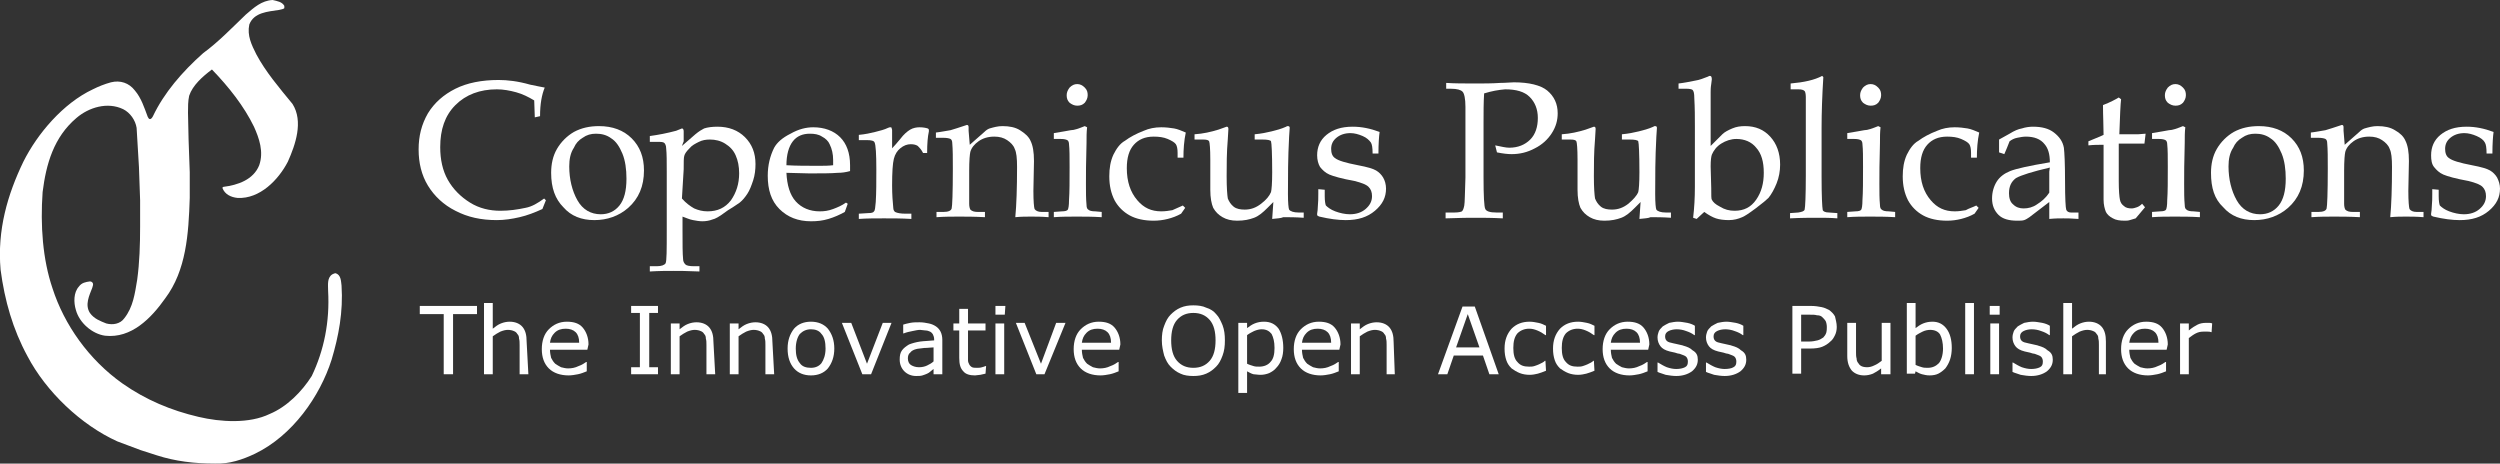 <?xml version="1.0" encoding="utf-8"?>
<!-- Generator: Adobe Illustrator 26.5.0, SVG Export Plug-In . SVG Version: 6.00 Build 0)  -->
<svg version="1.1" id="Layer_1" xmlns="http://www.w3.org/2000/svg" xmlns:xlink="http://www.w3.org/1999/xlink" x="0px" y="0px"
	 viewBox="0 0 428.2 79.4" style="enable-background:new 0 0 428.2 79.4;" xml:space="preserve">
<rect x="0" y="0" width="428.2" height="79.4" fill="#333333" stroke="none"/>
<style type="text/css">
	.st0{fill:#FFFFFF;}
	.st1{fill-rule:evenodd;clip-rule:evenodd;fill:#FFFFFF;}
</style>
<g>
	<path class="st0" d="M91.6,20.1l-0.1-2.9c-1-0.6-2-1.1-3.1-1.4s-2.2-0.5-3.3-0.5c-2.9,0-5.3,0.9-7.1,2.7c-1.8,1.8-2.6,4.2-2.6,7.2
		c0,2.1,0.4,4,1.3,5.6s2.2,2.9,3.8,3.9s3.4,1.4,5.2,1.4c1.5,0,2.9-0.2,4.3-0.5c1.1-0.2,2.1-0.8,3.2-1.6l0.3,0.3
		c-0.2,0.5-0.4,1-0.6,1.5c-1.3,0.6-2.6,1.1-3.9,1.4c-1.3,0.3-2.6,0.5-3.9,0.5c-2.7,0-5-0.5-7.1-1.6c-2-1-3.6-2.5-4.7-4.3
		s-1.6-3.9-1.6-6.2s0.5-4.3,1.6-6.2c1.1-1.8,2.7-3.2,4.7-4.2s4.5-1.5,7.4-1.5c1.5,0,3.3,0.2,5.4,0.8c1,0.2,1.9,0.4,2.5,0.5
		c-0.5,1.2-0.8,2.8-0.8,4.9L91.6,20.1L91.6,20.1z"/>
	<path class="st1" d="M94.4,29.6c0-1.5,0.3-2.9,1-4.1s1.7-2.2,2.9-2.9c1.3-0.7,2.7-1,4.3-1c2.3,0,4.2,0.7,5.6,2.1s2.1,3.2,2.1,5.5
		c0,2.7-0.9,4.8-2.7,6.4c-1.6,1.4-3.6,2.1-5.8,2.1c-2.2,0-4-0.7-5.3-2.2C95.1,34.1,94.4,32.2,94.4,29.6L94.4,29.6z M97.5,28.5
		c0,2.2,0.5,4.2,1.4,5.8c0.9,1.6,2.3,2.4,4,2.4c1.3,0,2.4-0.5,3.2-1.5c0.8-1,1.2-2.5,1.2-4.6c0-1.6-0.2-3.1-0.7-4.3
		c-0.5-1.2-1.1-2.1-1.9-2.6c-0.8-0.6-1.7-0.8-2.6-0.8s-1.6,0.2-2.3,0.7c-0.7,0.4-1.2,1-1.5,1.7C97.7,26.2,97.5,27.3,97.5,28.5
		L97.5,28.5z"/>
	<path class="st1" d="M116.8,25l2.3-2c0.6-0.5,1.1-0.8,1.5-1c0.6-0.2,1.4-0.3,2.3-0.3c1.9,0,3.5,0.6,4.7,1.8
		c1.2,1.2,1.8,2.7,1.8,4.6c0,0.9-0.1,1.9-0.4,2.8c-0.3,0.9-0.6,1.7-1,2.3c-0.4,0.6-0.8,1.1-1.3,1.5c-0.2,0.1-0.8,0.6-2,1.3l-0.7,0.5
		c-0.8,0.6-1.5,1-2,1.1c-0.5,0.2-1.1,0.3-1.7,0.3c-0.5,0-1.1-0.1-1.6-0.2c-0.6-0.1-1.2-0.4-1.8-0.6v2.3c0,2.4,0,4,0.1,5
		c0,0.4,0.2,0.7,0.4,0.9c0.2,0.2,0.7,0.3,1.5,0.3h0.9v0.9c-2.1-0.1-3.6-0.1-4.5-0.1c-1.1,0-2.4,0-4,0.1v-0.9h1.2
		c0.8,0,1.3-0.2,1.5-0.5c0.2-0.4,0.2-2.3,0.2-5.7v-10c0-1.7,0-3.1-0.1-4c0-0.5-0.2-0.8-0.3-0.9c-0.2-0.2-0.6-0.2-1.2-0.2h-1.3v-1
		c1.5-0.2,3-0.5,4.5-0.9l1-0.4c0.2,0,0.3,0.2,0.3,0.5v1.7L116.8,25L116.8,25z M116.8,34c0.7,0.8,1.4,1.3,2.1,1.7
		c0.7,0.3,1.4,0.5,2.3,0.5c1.7,0,3-0.6,4-1.9c0.9-1.3,1.4-2.8,1.4-4.6c0-1.2-0.2-2.2-0.6-3.1c-0.4-0.9-1-1.5-1.8-2s-1.7-0.7-2.6-0.7
		c-0.7,0-1.3,0.1-1.9,0.4s-1.2,0.6-1.6,1.1c-0.5,0.5-0.8,0.9-0.9,1.3c-0.1,0.3-0.1,1.1-0.1,2.3L116.8,34L116.8,34z"/>
	<path class="st1" d="M134.7,29.6c0.1,2.1,0.6,3.8,1.6,4.9s2.4,1.7,4.1,1.7c0.8,0,1.5-0.1,2.3-0.4s1.5-0.6,2.2-1.1l0.3,0.2l-0.5,1.4
		c-0.9,0.5-1.8,0.9-2.8,1.2s-1.9,0.4-3,0.4c-2.2,0-4-0.7-5.4-2.1c-1.4-1.4-2-3.3-2-5.7c0-1.8,0.4-3.4,1.1-4.8
		c0.5-0.9,1.4-1.7,2.8-2.4c1.4-0.8,2.7-1.1,3.9-1.1c1.9,0,3.5,0.6,4.6,1.7s1.7,2.7,1.7,4.8v1c-0.7,0.2-1.4,0.3-2.1,0.3
		c-1.2,0.1-2.8,0.1-4.9,0.1L134.7,29.6L134.7,29.6z M134.7,28.3c1.7,0.1,3.5,0.1,5.6,0.1c0.8,0,1.6,0,2.4-0.1v-0.9
		c0-1-0.2-1.9-0.6-2.7c-0.2-0.5-0.7-1-1.3-1.3c-0.6-0.4-1.3-0.5-2.1-0.5c-1.2,0-2.2,0.4-2.9,1.3C135.1,25.1,134.7,26.5,134.7,28.3
		L134.7,28.3z"/>
	<path class="st0" d="M152.8,25.4c0.4-0.4,0.9-1,1.4-1.6c0.6-0.8,1.2-1.3,1.7-1.6c0.5-0.3,1.1-0.4,1.6-0.4c0.6,0,1.1,0.1,1.4,0.2
		c0.2,0.1,0.2,0.2,0.2,0.3v0.2c-0.2,0.9-0.3,2.1-0.3,3.7h-0.7c-0.3-0.6-0.6-0.9-0.9-1.2c-0.3-0.2-0.7-0.3-1.2-0.3
		c-0.6,0-1.2,0.2-1.8,0.7c-0.5,0.4-0.9,1-1.1,1.8c-0.2,0.8-0.3,2.3-0.3,4.6c0,1.5,0.1,2.8,0.2,3.8c0,0.4,0.2,0.6,0.3,0.7
		c0.4,0.2,1,0.3,1.8,0.3h1v0.9c-1.7-0.1-3.2-0.1-4.7-0.1c-1.4,0-2.9,0-4.3,0.1v-0.9l1.6-0.1c0.6,0,0.9-0.1,1-0.3
		c0.2-0.2,0.2-0.7,0.3-1.6c0.1-1.6,0.1-3.4,0.1-5.6c0-2.6-0.1-4.2-0.3-4.6c-0.1-0.3-0.6-0.4-1.3-0.4h-1.4v-0.9
		c1.1-0.1,2-0.3,2.8-0.5s1.6-0.4,2.2-0.7c0.2-0.1,0.3-0.1,0.4-0.1c0.1,0,0.2,0,0.2,0.1s0.1,0.2,0.1,0.4V25.4L152.8,25.4z"/>
	<path class="st0" d="M166.1,24.8l2.5-2.2c0.3-0.3,0.6-0.5,0.9-0.6c0.7-0.2,1.4-0.4,2.2-0.4c1.2,0,2.2,0.2,3,0.7s1.5,1.1,1.8,1.8
		c0.4,0.8,0.6,1.9,0.6,3.5l-0.1,5.1c0,1.8,0.1,2.8,0.2,3.1c0.2,0.3,0.6,0.5,1.2,0.5h1.2v0.9c-1.2-0.1-2.2-0.1-3-0.1s-1.7,0-2.7,0.1
		c0.2-2.1,0.3-5,0.3-8.6c0-1.5-0.1-2.5-0.4-3.1c-0.2-0.6-0.7-1.1-1.3-1.5s-1.3-0.6-2.2-0.6c-1.1,0-2,0.3-2.7,0.8s-1.2,1.1-1.4,1.8
		c-0.1,0.4-0.2,1.5-0.2,3.3c0,2,0,3.8,0,5.6c0,0.5,0.1,0.8,0.2,1c0.3,0.3,0.7,0.4,1.3,0.4h1.2v0.9c-1.8-0.1-3.3-0.1-4.4-0.1
		c-1.2,0-2.5,0-3.9,0.1v-0.9h1.2c0.8,0,1.3-0.2,1.4-0.6c0.1-0.4,0.2-2.6,0.2-6.8c0-1.9,0-3.3-0.1-4.4c0-0.3-0.1-0.6-0.3-0.7
		s-0.6-0.2-1.3-0.2h-1.2v-0.9c0.9-0.1,1.8-0.3,2.5-0.4c0.7-0.2,1.6-0.5,2.5-0.8c0.1,0,0.2-0.1,0.3-0.1c0.2,0,0.3,0.1,0.3,0.4v0.6
		L166.1,24.8L166.1,24.8z"/>
	<path class="st1" d="M184.5,14.4c0.5,0,0.9,0.2,1.3,0.6c0.4,0.4,0.5,0.8,0.5,1.3s-0.2,0.9-0.5,1.3c-0.4,0.4-0.8,0.5-1.3,0.5
		s-0.9-0.2-1.3-0.5c-0.4-0.4-0.5-0.8-0.5-1.3s0.2-0.9,0.5-1.3C183.6,14.6,184,14.4,184.5,14.4L184.5,14.4z M185.8,21.6l0.4,0.2
		c-0.1,0.8-0.1,1.7-0.1,2.7c-0.1,3.2-0.1,5.5-0.1,7c0,1.4,0,2.6,0.1,3.6c0,0.4,0.1,0.7,0.3,0.8c0.2,0.2,0.6,0.3,1.2,0.3l1.1,0.1v0.9
		c-1.6-0.1-3-0.1-4.3-0.1s-2.6,0-3.9,0.1v-0.9l1.4-0.1c0.5,0,0.9-0.1,1-0.3s0.2-0.7,0.2-1.6c0.1-1.4,0.1-3.3,0.1-5.7
		c0-1.7,0-3-0.1-3.9c0-0.3-0.1-0.6-0.3-0.7s-0.5-0.2-1.1-0.2h-1.2v-1c1.3-0.2,2.3-0.4,2.9-0.5C184,22.3,184.8,22,185.8,21.6
		L185.8,21.6z"/>
	<path class="st0" d="M202.6,35.2l0.4,0.4l-0.7,1c-0.7,0.4-1.5,0.7-2.3,0.9s-1.6,0.3-2.4,0.3c-1.6,0-3-0.3-4.1-0.9
		c-1.1-0.6-2-1.5-2.6-2.6c-0.6-1.2-0.9-2.5-0.9-4.1c0-1.4,0.2-2.6,0.7-3.7c0.5-1,1.1-1.9,2-2.4c0.8-0.6,1.9-1.2,3.2-1.7
		c0.9-0.4,1.9-0.6,3-0.6c0.8,0,1.6,0.1,2.2,0.2c0.6,0.1,1.3,0.4,2,0.7c-0.3,1.4-0.4,2.9-0.4,4.3h-1v-0.8c0-0.7-0.1-1.2-0.3-1.5
		s-0.7-0.6-1.4-0.9s-1.5-0.4-2.4-0.4c-1.5,0-2.6,0.5-3.4,1.4c-0.8,0.9-1.2,2.2-1.2,4c0,2.3,0.6,4.1,1.8,5.5c1.1,1.3,2.4,1.9,4.1,1.9
		c0.7,0,1.3-0.1,1.9-0.2C201.4,35.7,202,35.5,202.6,35.2L202.6,35.2z"/>
	<path class="st0" d="M217.9,37.5l0.2-2.9l-1,1c-0.8,0.8-1.5,1.4-2.3,1.7s-1.7,0.5-2.9,0.5c-1,0-1.8-0.2-2.5-0.6
		c-0.7-0.4-1.2-0.9-1.6-1.6c-0.3-0.7-0.5-1.7-0.5-3.1c0-0.7,0-1.6,0-2.6v-2.6c0-1.8-0.1-2.9-0.2-3.1c-0.1-0.2-0.4-0.3-1-0.3h-1.5V23
		c1.5-0.1,2.8-0.4,4.1-0.8l1.4-0.5c0.2,0,0.3,0.1,0.3,0.4l-0.1,1.7c-0.2,2.3-0.2,4.5-0.2,6.4c0,2,0.1,3.2,0.2,3.8
		c0.2,0.5,0.5,1,1,1.4s1.2,0.5,1.9,0.5c1,0,1.9-0.3,2.8-1c0.9-0.7,1.4-1.3,1.7-2c0.1-0.4,0.2-1.5,0.2-3.4c0-3.2-0.1-5-0.2-5.3
		c-0.1-0.2-0.6-0.3-1.5-0.3h-1.3V23c1.1-0.1,2.1-0.3,2.9-0.5c0.8-0.2,1.6-0.4,2.5-0.8c0.1-0.1,0.2-0.1,0.3-0.1
		c0.2,0,0.3,0.1,0.3,0.3l-0.1,1.5c-0.2,3.7-0.2,7-0.2,9.8c0,1.6,0.1,2.5,0.2,2.7c0.2,0.3,0.8,0.5,1.6,0.5h0.9v0.9
		c-1.4-0.1-2.5-0.1-3.5-0.1C219.4,37.4,218.7,37.4,217.9,37.5L217.9,37.5z"/>
	<path class="st0" d="M226.9,32.5v1.1c0,0.8,0.1,1.4,0.2,1.6c0.3,0.3,0.8,0.7,1.6,1s1.7,0.5,2.5,0.5c1.1,0,2-0.3,2.7-0.9
		c0.7-0.6,1.1-1.3,1.1-2.2c0-0.7-0.2-1.2-0.6-1.6c-0.4-0.4-1.2-0.7-2.4-1c-2.2-0.4-3.6-0.8-4.3-1.1s-1.2-0.8-1.6-1.3
		c-0.3-0.5-0.5-1.2-0.5-2c0-1.4,0.5-2.6,1.6-3.5s2.5-1.4,4.5-1.4c1.5,0,3,0.3,4.6,0.9c-0.1,0.7-0.2,2-0.2,3.7h-1
		c0-1-0.1-1.6-0.3-1.9c-0.3-0.4-0.7-0.8-1.4-1.1c-0.7-0.3-1.4-0.5-2.1-0.5c-1,0-1.8,0.3-2.4,0.8c-0.6,0.5-0.9,1.1-0.9,1.9
		c0,0.7,0.2,1.3,0.7,1.6c0.5,0.4,1.8,0.8,3.9,1.2c1.6,0.3,2.6,0.6,3.1,0.9s0.9,0.7,1.2,1.2s0.5,1.2,0.5,1.9c0,1.5-0.6,2.7-1.9,3.8
		c-1.3,1.1-2.9,1.6-5,1.6c-1.3,0-2.8-0.2-4.5-0.6c-0.3-0.1-0.4-0.2-0.4-0.3v-0.2c0-0.2,0.1-0.5,0.1-0.9c0.1-1.1,0.1-1.9,0.1-2.5
		v-0.8L226.9,32.5L226.9,32.5z"/>
	<path class="st0" d="M254.2,16c-0.1,1.6-0.1,3.2-0.1,5v9.3c0,3.3,0.1,5.1,0.3,5.5c0.2,0.4,0.8,0.6,1.9,0.6h1.1v1
		c-1.9-0.1-3.4-0.1-4.6-0.1c-1,0-2.7,0-5.2,0.1v-1h1.5c0.7,0,1.1-0.1,1.3-0.2c0.2-0.2,0.3-0.5,0.4-1c0.1-0.5,0.1-2.1,0.2-4.8v-8.7
		v-3.4c0-1.4-0.2-2.3-0.5-2.6c-0.3-0.3-0.9-0.5-2-0.5h-0.8v-1c1.4,0.1,3.1,0.1,5.2,0.1c1.2,0,2.6,0,4.1-0.1c1,0,1.7-0.1,2.3-0.1
		c2.6,0,4.6,0.5,5.7,1.4c1.2,1,1.8,2.3,1.8,3.9c0,1.2-0.3,2.3-1,3.4s-1.7,2-2.9,2.6c-1.3,0.7-2.6,1-4,1c-0.7,0-1.5-0.1-2.5-0.3
		l-0.3-1.2c1,0.2,1.8,0.4,2.4,0.4c1.5,0,2.7-0.5,3.6-1.4s1.3-2.2,1.3-3.7s-0.5-2.7-1.4-3.6s-2.3-1.3-4.2-1.3
		C256.6,15.4,255.5,15.6,254.2,16L254.2,16z"/>
	<path class="st0" d="M280.8,37.5l0.2-2.9l-1,1c-0.8,0.8-1.5,1.4-2.3,1.7s-1.7,0.5-2.9,0.5c-1,0-1.8-0.2-2.5-0.6
		c-0.7-0.4-1.2-0.9-1.6-1.6c-0.3-0.7-0.5-1.7-0.5-3.1c0-0.7,0-1.6,0-2.6v-2.6c0-1.8-0.1-2.9-0.2-3.1s-0.4-0.3-1-0.3h-1.5V23
		c1.5-0.1,2.8-0.4,4.1-0.8l1.4-0.5c0.2,0,0.3,0.1,0.3,0.4l-0.1,1.7c-0.2,2.3-0.2,4.5-0.2,6.4c0,2,0.1,3.2,0.2,3.8
		c0.2,0.5,0.5,1,1,1.4s1.2,0.5,1.9,0.5c1,0,1.9-0.3,2.8-1c0.8-0.7,1.4-1.3,1.7-2c0.1-0.4,0.2-1.5,0.2-3.4c0-3.2-0.1-5-0.2-5.3
		c-0.1-0.2-0.6-0.3-1.5-0.3h-1.3V23c1.1-0.1,2.1-0.3,2.9-0.5s1.6-0.4,2.5-0.8c0.1-0.1,0.2-0.1,0.3-0.1c0.2,0,0.3,0.1,0.3,0.3
		l-0.1,1.5c-0.2,3.7-0.2,7-0.2,9.8c0,1.6,0.1,2.5,0.2,2.7c0.2,0.3,0.8,0.5,1.6,0.5h0.9v0.9c-1.4-0.1-2.5-0.1-3.5-0.1
		C282.3,37.4,281.6,37.4,280.8,37.5L280.8,37.5z"/>
	<path class="st1" d="M287.5,15.2v-0.9c0.9-0.1,1.9-0.3,2.9-0.5c0.7-0.1,1.4-0.4,2.2-0.7c0.1-0.1,0.2-0.1,0.3-0.1
		c0.2,0,0.3,0.2,0.3,0.6l-0.1,0.8c-0.1,0.6-0.1,1.1-0.1,1.4c0,1.4,0,3.3,0,5.7V25l2-2c0.4-0.4,1-0.7,1.7-1s1.4-0.4,2.2-0.4
		c1.8,0,3.2,0.6,4.3,1.8c1.1,1.2,1.7,2.8,1.7,4.8c0,1.1-0.2,2.2-0.6,3.2s-0.9,1.9-1.4,2.5c-0.3,0.3-1,0.9-2.2,1.8
		c-1.2,0.9-2,1.4-2.3,1.5c-0.7,0.3-1.4,0.5-2.3,0.5c-0.8,0-1.6-0.1-2.2-0.3s-1.3-0.6-2-1.1l-1.3,1.2l-0.6-0.2
		c0.2-1.7,0.3-3.4,0.3-5.3V21.7c0-1.6,0-3.2-0.1-4.9c0-0.8-0.1-1.2-0.3-1.4c-0.1-0.1-0.5-0.2-1-0.2H287.5L287.5,15.2z M293.1,32.2
		c0,1.2,0,1.9,0.1,2c0.2,0.4,0.6,0.8,1.4,1.2c0.8,0.5,1.6,0.7,2.5,0.7c1.6,0,2.8-0.6,3.7-1.9s1.3-2.8,1.3-4.6c0-1.9-0.4-3.3-1.3-4.3
		c-0.8-1-2-1.5-3.4-1.5c-0.9,0-1.8,0.3-2.6,0.8c-0.8,0.5-1.3,1.2-1.6,1.9c-0.1,0.3-0.2,0.9-0.2,2L293.1,32.2L293.1,32.2z"/>
	<path class="st0" d="M312.3,13.2c-0.2,3.2-0.3,6.1-0.3,8.7v8.4c0,3.3,0.1,5.2,0.2,5.7c0.1,0.2,0.4,0.4,1.1,0.4l1.4,0.1v0.9
		c-1.2-0.1-2.3-0.1-3.4-0.1c-1.2,0-2.8,0-4.7,0.1v-0.9l1.4-0.1c0.6-0.1,1-0.2,1.1-0.5c0.1-0.4,0.2-2.4,0.2-5.8v-8.3v-3.1v-2.1
		c0-0.5-0.1-0.9-0.2-1c-0.2-0.2-0.5-0.3-1.1-0.3h-1.3v-1c2.3-0.2,4.1-0.6,5.4-1.3L312.3,13.2L312.3,13.2z"/>
	<path class="st1" d="M320.4,14.4c0.5,0,0.9,0.2,1.3,0.6s0.5,0.8,0.5,1.3s-0.2,0.9-0.5,1.3c-0.4,0.4-0.8,0.5-1.3,0.5
		s-0.9-0.2-1.3-0.5c-0.4-0.4-0.5-0.8-0.5-1.3s0.2-0.9,0.5-1.3C319.5,14.6,319.9,14.4,320.4,14.4L320.4,14.4z M321.7,21.6l0.4,0.2
		c-0.1,0.8-0.1,1.7-0.1,2.7c-0.1,3.2-0.1,5.5-0.1,7c0,1.4,0,2.6,0.1,3.6c0,0.4,0.1,0.7,0.3,0.8c0.2,0.2,0.6,0.3,1.2,0.3l1.1,0.1v0.9
		c-1.6-0.1-3-0.1-4.3-0.1s-2.6,0-3.9,0.1v-0.9l1.4-0.1c0.5,0,0.9-0.1,1-0.3s0.2-0.7,0.2-1.6c0.1-1.4,0.1-3.3,0.1-5.7
		c0-1.7,0-3-0.1-3.9c0-0.3-0.1-0.6-0.3-0.7c-0.2-0.1-0.5-0.2-1.1-0.2h-1.2v-1c1.3-0.2,2.3-0.4,2.9-0.5
		C319.9,22.3,320.7,22,321.7,21.6L321.7,21.6z"/>
	<path class="st0" d="M338.5,35.2l0.4,0.4l-0.7,1c-0.7,0.4-1.5,0.7-2.3,0.9s-1.6,0.3-2.4,0.3c-1.6,0-3-0.3-4.1-0.9
		c-1.1-0.6-2-1.5-2.6-2.6c-0.6-1.2-0.9-2.5-0.9-4.1c0-1.4,0.2-2.6,0.7-3.7c0.5-1,1.1-1.9,2-2.4c0.8-0.6,1.9-1.2,3.2-1.7
		c0.9-0.4,1.9-0.6,3-0.6c0.8,0,1.6,0.1,2.2,0.2s1.3,0.4,2,0.7c-0.3,1.4-0.4,2.9-0.4,4.3h-1v-0.8c0-0.7-0.1-1.2-0.3-1.5
		c-0.2-0.3-0.7-0.6-1.4-0.9c-0.7-0.3-1.5-0.4-2.4-0.4c-1.5,0-2.6,0.5-3.4,1.4s-1.2,2.2-1.2,4c0,2.3,0.6,4.1,1.8,5.5
		c1.1,1.3,2.4,1.9,4.1,1.9c0.7,0,1.3-0.1,1.9-0.2C337.2,35.7,337.9,35.5,338.5,35.2L338.5,35.2z"/>
	<path class="st1" d="M342.4,26.1V25v-1.1l1.8-1c0.8-0.5,1.5-0.8,2.1-0.9c0.6-0.2,1.3-0.3,1.9-0.3c1.5,0,2.7,0.3,3.6,1
		s1.5,1.5,1.7,2.6c0.1,0.8,0.2,2.7,0.2,5.8c0,2.9,0.1,4.5,0.2,4.8s0.4,0.5,0.8,0.5h1.3v1.1c-1.2-0.1-2.1-0.1-2.6-0.1
		c-0.6,0-1.4,0-2.4,0.1V36c0-0.5,0-0.9,0-1.4l-3.4,2.6c-0.3,0.2-0.6,0.4-0.9,0.5s-0.7,0.1-1.2,0.1c-1.4,0-2.5-0.3-3.2-1
		s-1.1-1.6-1.1-2.8c0-1.1,0.3-2.1,0.8-2.9c0.5-0.8,1.3-1.4,2.3-1.8c1-0.4,3.2-0.9,6.8-1.5c0-1.4-0.3-2.4-0.9-3.1
		c-0.7-0.9-1.8-1.3-3.2-1.3c-0.5,0-1,0.1-1.5,0.2s-0.9,0.3-1.3,0.6c-0.3,0.8-0.6,1.5-0.9,2.2L342.4,26.1L342.4,26.1z M351.1,28.7
		c-3,0.7-4.9,1.3-5.8,1.8c-0.8,0.6-1.2,1.4-1.2,2.6c0,0.8,0.2,1.5,0.7,1.9c0.5,0.5,1.1,0.7,1.8,0.7c0.8,0,1.6-0.2,2.3-0.7
		c0.8-0.5,1.5-1.1,2.1-2v-3.6L351.1,28.7L351.1,28.7z"/>
	<path class="st0" d="M362.9,24.6V31c0,1.7,0.1,2.7,0.2,3.2s0.3,0.8,0.7,1.1c0.3,0.3,0.8,0.4,1.3,0.4c0.3,0,0.6-0.1,0.9-0.2
		c0.3-0.1,0.6-0.3,0.9-0.6l0.5,0.6l-1.6,1.9c-0.3,0.1-0.7,0.2-1,0.3s-0.6,0.1-0.9,0.1c-0.8,0-1.5-0.1-2-0.4c-0.6-0.3-1-0.7-1.2-1.1
		c-0.2-0.5-0.4-1.2-0.4-2.1V31v-6.2c-0.8,0-1.7,0-2.6,0.1v-0.7c0.9-0.4,1.8-0.7,2.6-1.1c0-1.6-0.1-3.2-0.1-5.1
		c1.3-0.5,2.2-1,2.7-1.3l0.4,0.3c-0.1,0.8-0.2,2.9-0.3,6c1.3,0,2.4,0,3.2,0l1.3-0.1l-0.2,1.7h-0.7h-3.1H362.9L362.9,24.6z"/>
	<path class="st1" d="M372.6,14.4c0.5,0,0.9,0.2,1.3,0.6s0.5,0.8,0.5,1.3s-0.2,0.9-0.5,1.3c-0.4,0.4-0.8,0.5-1.3,0.5
		s-0.9-0.2-1.3-0.5c-0.4-0.4-0.5-0.8-0.5-1.3s0.2-0.9,0.5-1.3C371.7,14.6,372.1,14.4,372.6,14.4L372.6,14.4z M373.9,21.6l0.4,0.2
		c-0.1,0.8-0.1,1.7-0.1,2.7c-0.1,3.2-0.1,5.5-0.1,7c0,1.4,0,2.6,0.1,3.6c0,0.4,0.1,0.7,0.3,0.8c0.2,0.2,0.6,0.3,1.2,0.3l1.1,0.1v0.9
		c-1.6-0.1-3-0.1-4.3-0.1s-2.6,0-3.9,0.1v-0.9l1.4-0.1c0.5,0,0.9-0.1,1-0.3s0.2-0.7,0.2-1.6c0.1-1.4,0.1-3.3,0.1-5.7
		c0-1.7,0-3-0.1-3.9c0-0.3-0.1-0.6-0.3-0.7c-0.2-0.1-0.5-0.2-1.1-0.2h-1.2v-1c1.3-0.2,2.3-0.4,2.9-0.5
		C372.1,22.3,372.9,22,373.9,21.6L373.9,21.6z"/>
	<path class="st1" d="M378.7,29.6c0-1.5,0.3-2.9,1-4.1s1.7-2.2,2.9-2.9c1.3-0.7,2.7-1,4.3-1c2.3,0,4.2,0.7,5.6,2.1s2.1,3.2,2.1,5.5
		c0,2.7-0.9,4.8-2.7,6.4c-1.6,1.4-3.6,2.1-5.8,2.1c-2.2,0-4-0.7-5.3-2.2C379.3,34.1,378.7,32.2,378.7,29.6L378.7,29.6z M381.7,28.5
		c0,2.2,0.5,4.2,1.4,5.8c0.9,1.6,2.3,2.4,4,2.4c1.3,0,2.4-0.5,3.2-1.5c0.8-1,1.2-2.5,1.2-4.6c0-1.6-0.2-3.1-0.7-4.3
		c-0.5-1.2-1.1-2.1-1.9-2.6c-0.8-0.6-1.7-0.8-2.6-0.8s-1.6,0.2-2.3,0.7c-0.7,0.4-1.2,1-1.5,1.7C381.9,26.2,381.7,27.3,381.7,28.5
		L381.7,28.5z"/>
	<path class="st0" d="M401.6,24.8l2.5-2.2c0.3-0.3,0.6-0.5,0.9-0.6c0.7-0.2,1.4-0.4,2.2-0.4c1.2,0,2.2,0.2,3,0.7
		c0.9,0.5,1.5,1.1,1.8,1.8c0.4,0.8,0.6,1.9,0.6,3.5l-0.1,5.1c0,1.8,0.1,2.8,0.2,3.1c0.2,0.3,0.6,0.5,1.2,0.5h1.2v0.9
		c-1.2-0.1-2.2-0.1-3-0.1s-1.7,0-2.7,0.1c0.2-2.1,0.3-5,0.3-8.6c0-1.5-0.1-2.5-0.4-3.1c-0.2-0.6-0.7-1.1-1.3-1.5
		c-0.6-0.4-1.3-0.6-2.2-0.6c-1.1,0-2,0.3-2.7,0.8s-1.2,1.1-1.4,1.8c-0.1,0.4-0.2,1.5-0.2,3.3c0,2,0,3.8,0,5.6c0,0.5,0.1,0.8,0.2,1
		c0.3,0.3,0.7,0.4,1.3,0.4h1.2v0.9c-1.8-0.1-3.3-0.1-4.4-0.1c-1.2,0-2.5,0-3.9,0.1v-0.9h1.2c0.8,0,1.3-0.2,1.4-0.6
		c0.1-0.4,0.2-2.6,0.2-6.8c0-1.9,0-3.3-0.1-4.4c0-0.3-0.1-0.6-0.3-0.7c-0.2-0.1-0.6-0.2-1.3-0.2h-1.2v-0.9c0.9-0.1,1.8-0.3,2.5-0.4
		c0.7-0.2,1.6-0.5,2.5-0.8c0.1,0,0.2-0.1,0.3-0.1c0.2,0,0.3,0.1,0.3,0.4v0.6L401.6,24.8L401.6,24.8z"/>
	<path class="st0" d="M417.7,32.5v1.1c0,0.8,0.1,1.4,0.2,1.6c0.3,0.3,0.8,0.7,1.6,1c0.8,0.3,1.7,0.5,2.5,0.5c1.1,0,2-0.3,2.7-0.9
		c0.7-0.6,1.1-1.3,1.1-2.2c0-0.7-0.2-1.2-0.6-1.6s-1.2-0.7-2.4-1c-2.2-0.4-3.6-0.8-4.3-1.1c-0.7-0.3-1.2-0.8-1.6-1.3s-0.5-1.2-0.5-2
		c0-1.4,0.5-2.6,1.6-3.5s2.5-1.4,4.5-1.4c1.5,0,3,0.3,4.6,0.9c-0.1,0.7-0.2,2-0.2,3.7h-1c0-1-0.1-1.6-0.3-1.9
		c-0.2-0.4-0.7-0.8-1.4-1.1c-0.7-0.3-1.4-0.5-2.1-0.5c-1,0-1.8,0.3-2.4,0.8s-0.9,1.1-0.9,1.9c0,0.7,0.2,1.3,0.7,1.6
		c0.5,0.4,1.8,0.8,3.9,1.2c1.6,0.3,2.6,0.6,3.1,0.9s0.9,0.7,1.2,1.2c0.3,0.6,0.5,1.2,0.5,1.9c0,1.5-0.6,2.7-1.9,3.8s-2.9,1.6-5,1.6
		c-1.3,0-2.8-0.2-4.5-0.6c-0.3-0.1-0.4-0.2-0.4-0.3v-0.2c0-0.2,0.1-0.5,0.1-0.9c0.1-1.1,0.1-1.9,0.1-2.5v-0.8L417.7,32.5L417.7,32.5
		z"/>
	<polygon class="st0" points="81.7,53.8 77.6,53.8 77.6,64.1 76,64.1 76,53.8 71.9,53.8 71.9,52.4 81.7,52.4 	"/>
	<path class="st0" d="M90.5,64.1H89v-5c0-0.4,0-0.8-0.1-1.1c0-0.4-0.1-0.6-0.3-0.8c-0.1-0.2-0.3-0.4-0.6-0.5c-0.2-0.1-0.6-0.2-1-0.2
		s-0.8,0.1-1.3,0.3c-0.4,0.2-0.9,0.5-1.3,0.8v6.5h-1.5V51.9h1.5v4.4c0.5-0.4,0.9-0.7,1.4-0.9s1-0.3,1.5-0.3c0.9,0,1.7,0.3,2.2,0.9
		c0.5,0.6,0.7,1.4,0.7,2.5L90.5,64.1L90.5,64.1z"/>
	<path class="st1" d="M100.6,59.9h-6.4c0,0.5,0.1,1,0.2,1.4c0.2,0.4,0.4,0.7,0.7,1c0.3,0.2,0.6,0.4,1,0.6c0.4,0.1,0.8,0.2,1.2,0.2
		c0.6,0,1.2-0.1,1.8-0.4c0.6-0.2,1-0.5,1.3-0.7h0.1v1.6c-0.5,0.2-1,0.4-1.5,0.5s-1.1,0.2-1.6,0.2c-1.4,0-2.6-0.4-3.4-1.2
		c-0.8-0.8-1.2-1.9-1.2-3.3c0-1.4,0.4-2.6,1.2-3.4c0.8-0.8,1.8-1.3,3.1-1.3c1.2,0,2.1,0.3,2.7,1s1,1.7,1,2.9L100.6,59.9L100.6,59.9z
		 M99.2,58.7c0-0.8-0.2-1.4-0.6-1.8c-0.4-0.4-1-0.6-1.7-0.6c-0.8,0-1.4,0.2-1.9,0.7s-0.7,1-0.8,1.7L99.2,58.7L99.2,58.7z"/>
	<polygon class="st0" points="112.7,64.1 108.1,64.1 108.1,62.9 109.6,62.9 109.6,53.6 108.1,53.6 108.1,52.4 112.7,52.4 
		112.7,53.6 111.2,53.6 111.2,62.9 112.7,62.9 	"/>
	<path class="st0" d="M122.5,64.1H121v-5c0-0.4,0-0.8-0.1-1.1c0-0.4-0.1-0.6-0.3-0.8c-0.1-0.2-0.3-0.4-0.6-0.5
		c-0.2-0.1-0.6-0.2-1-0.2s-0.8,0.1-1.3,0.3c-0.4,0.2-0.9,0.5-1.3,0.8v6.5h-1.5v-8.7h1.5v1c0.5-0.4,0.9-0.7,1.4-0.9s1-0.3,1.5-0.3
		c0.9,0,1.7,0.3,2.2,0.9c0.5,0.6,0.7,1.4,0.7,2.5L122.5,64.1L122.5,64.1z"/>
	<path class="st0" d="M132.6,64.1h-1.5v-5c0-0.4,0-0.8-0.1-1.1c0-0.4-0.1-0.6-0.3-0.8c-0.1-0.2-0.3-0.4-0.6-0.5
		c-0.2-0.1-0.6-0.2-1-0.2s-0.8,0.1-1.3,0.3c-0.4,0.2-0.9,0.5-1.3,0.8v6.5H125v-8.7h1.5v1c0.5-0.4,0.9-0.7,1.4-0.9
		c0.5-0.2,1-0.3,1.5-0.3c0.9,0,1.7,0.3,2.2,0.9c0.5,0.6,0.7,1.4,0.7,2.5L132.6,64.1L132.6,64.1z"/>
	<path class="st1" d="M142.9,59.7c0,1.4-0.4,2.5-1.1,3.4c-0.7,0.8-1.7,1.2-2.9,1.2s-2.2-0.4-2.9-1.2c-0.7-0.8-1.1-1.9-1.1-3.4
		c0-1.4,0.4-2.5,1.1-3.4c0.7-0.8,1.7-1.2,2.9-1.2s2.2,0.4,2.9,1.2C142.5,57.2,142.9,58.3,142.9,59.7L142.9,59.7z M141.4,59.7
		c0-1.1-0.2-2-0.7-2.5c-0.4-0.6-1.1-0.8-1.8-0.8c-0.8,0-1.4,0.3-1.9,0.8c-0.4,0.5-0.7,1.4-0.7,2.5s0.2,1.9,0.7,2.5
		c0.4,0.6,1.1,0.8,1.9,0.8c0.8,0,1.4-0.3,1.8-0.8C141.1,61.6,141.4,60.8,141.4,59.7L141.4,59.7z"/>
	<polygon class="st0" points="152.7,55.3 149.2,64.1 147.7,64.1 144.2,55.3 145.8,55.3 148.5,62.3 151.2,55.3 	"/>
	<path class="st1" d="M161.4,64.1h-1.5v-0.9c-0.1,0.1-0.3,0.2-0.5,0.4c-0.2,0.2-0.4,0.3-0.6,0.4c-0.2,0.1-0.5,0.2-0.8,0.3
		c-0.3,0.1-0.7,0.1-1.1,0.1c-0.8,0-1.5-0.3-2-0.8s-0.8-1.2-0.8-2c0-0.7,0.1-1.2,0.4-1.6c0.3-0.4,0.7-0.7,1.2-1
		c0.5-0.2,1.2-0.4,1.9-0.5s1.5-0.1,2.4-0.2v-0.2c0-0.3-0.1-0.6-0.2-0.8c-0.1-0.2-0.3-0.4-0.5-0.5s-0.5-0.2-0.8-0.2s-0.6-0.1-0.9-0.1
		c-0.4,0-0.8,0.1-1.3,0.2c-0.5,0.1-1,0.2-1.5,0.4h-0.1v-1.5c0.3-0.1,0.7-0.2,1.2-0.3s1.1-0.1,1.6-0.1c0.6,0,1.1,0.1,1.6,0.2
		c0.5,0.1,0.9,0.3,1.2,0.5s0.6,0.5,0.8,0.9s0.3,0.9,0.3,1.4L161.4,64.1L161.4,64.1z M159.9,61.9v-2.4c-0.4,0-1,0.1-1.6,0.1
		c-0.6,0.1-1.1,0.1-1.4,0.2c-0.4,0.1-0.8,0.3-1,0.6c-0.3,0.2-0.4,0.6-0.4,1c0,0.5,0.2,0.9,0.5,1.1c0.3,0.2,0.8,0.4,1.4,0.4
		c0.5,0,1-0.1,1.4-0.3C159.2,62.4,159.6,62.2,159.9,61.9L159.9,61.9z"/>
	<path class="st0" d="M168.8,64c-0.3,0.1-0.6,0.1-0.9,0.2c-0.3,0-0.6,0.1-0.9,0.1c-0.9,0-1.6-0.2-2-0.7c-0.5-0.5-0.7-1.2-0.7-2.3
		v-4.7h-1v-1.2h1v-2.5h1.5v2.5h3v1.2h-3v4c0,0.5,0,0.8,0,1.1c0,0.3,0.1,0.5,0.2,0.7c0.1,0.2,0.3,0.4,0.5,0.5s0.5,0.1,0.9,0.1
		c0.2,0,0.5,0,0.8-0.1s0.4-0.1,0.6-0.2h0.1L168.8,64L168.8,64z"/>
	<path class="st1" d="M172.1,53.9h-1.6v-1.5h1.7L172.1,53.9L172.1,53.9z M172,64.1h-1.5v-8.7h1.5V64.1L172,64.1z"/>
	<polygon class="st0" points="182.5,55.3 178.9,64.1 177.5,64.1 174,55.3 175.5,55.3 178.3,62.3 180.9,55.3 	"/>
	<path class="st1" d="M191.7,59.9h-6.4c0,0.5,0.1,1,0.2,1.4c0.2,0.4,0.4,0.7,0.7,1c0.3,0.2,0.6,0.4,1,0.6c0.4,0.1,0.8,0.2,1.2,0.2
		c0.6,0,1.2-0.1,1.8-0.4c0.6-0.2,1-0.5,1.3-0.7h0.1v1.6c-0.5,0.2-1,0.4-1.5,0.5s-1.1,0.2-1.6,0.2c-1.4,0-2.6-0.4-3.4-1.2
		c-0.8-0.8-1.2-1.9-1.2-3.3c0-1.4,0.4-2.6,1.2-3.4c0.8-0.8,1.8-1.3,3.1-1.3c1.2,0,2.1,0.3,2.7,1c0.6,0.7,1,1.7,1,2.9L191.7,59.9
		L191.7,59.9z M190.3,58.7c0-0.8-0.2-1.4-0.6-1.8c-0.4-0.4-1-0.6-1.7-0.6c-0.8,0-1.4,0.2-1.9,0.7s-0.7,1-0.8,1.7L190.3,58.7
		L190.3,58.7z"/>
	<path class="st1" d="M208.3,53.8c0.5,0.5,0.8,1.2,1.1,1.9c0.3,0.8,0.4,1.6,0.4,2.6s-0.1,1.8-0.4,2.6c-0.3,0.8-0.6,1.4-1.1,1.9
		s-1,0.9-1.7,1.2c-0.7,0.3-1.4,0.4-2.2,0.4s-1.6-0.1-2.2-0.4c-0.7-0.3-1.2-0.7-1.7-1.2s-0.8-1.1-1.1-1.9c-0.2-0.8-0.4-1.6-0.4-2.6
		c0-0.9,0.1-1.8,0.4-2.5c0.3-0.8,0.6-1.4,1.1-1.9s1-0.9,1.7-1.2s1.4-0.4,2.2-0.4s1.6,0.1,2.2,0.4C207.3,52.9,207.9,53.3,208.3,53.8
		L208.3,53.8z M208.2,58.3c0-1.5-0.3-2.7-1-3.5s-1.6-1.2-2.8-1.2s-2.1,0.4-2.8,1.2s-1,2-1,3.5s0.3,2.7,1,3.5
		c0.7,0.8,1.6,1.2,2.8,1.2s2.1-0.4,2.8-1.2S208.2,59.8,208.2,58.3L208.2,58.3z"/>
	<path class="st1" d="M219.8,59.6c0,0.7-0.1,1.4-0.3,1.9c-0.2,0.6-0.5,1.1-0.9,1.5c-0.3,0.4-0.8,0.7-1.2,0.9c-0.5,0.2-1,0.3-1.5,0.3
		s-0.9-0.1-1.2-0.1c-0.4-0.1-0.7-0.3-1.1-0.5v3.7h-1.5v-12h1.5v0.9c0.4-0.3,0.8-0.6,1.3-0.8s1-0.3,1.6-0.3c1.1,0,1.9,0.4,2.5,1.2
		C219.5,57.1,219.8,58.2,219.8,59.6L219.8,59.6z M218.3,59.6c0-1.1-0.2-1.8-0.5-2.4c-0.4-0.5-0.9-0.8-1.7-0.8
		c-0.4,0-0.8,0.1-1.3,0.3c-0.4,0.2-0.8,0.4-1.2,0.7v4.9c0.4,0.2,0.8,0.3,1.1,0.4s0.6,0.1,1,0.1c0.8,0,1.5-0.3,1.9-0.8
		C218.1,61.5,218.3,60.7,218.3,59.6L218.3,59.6z"/>
	<path class="st1" d="M229.4,59.9H223c0,0.5,0.1,1,0.2,1.4c0.2,0.4,0.4,0.7,0.7,1c0.3,0.2,0.6,0.4,1,0.6c0.4,0.1,0.8,0.2,1.2,0.2
		c0.6,0,1.2-0.1,1.8-0.4c0.6-0.2,1-0.5,1.3-0.7h0.1v1.6c-0.5,0.2-1,0.4-1.5,0.5s-1.1,0.2-1.6,0.2c-1.4,0-2.6-0.4-3.4-1.2
		c-0.8-0.8-1.2-1.9-1.2-3.3c0-1.4,0.4-2.6,1.2-3.4c0.8-0.8,1.8-1.3,3.1-1.3c1.2,0,2.1,0.3,2.7,1c0.6,0.7,1,1.7,1,2.9L229.4,59.9
		L229.4,59.9z M228,58.7c0-0.8-0.2-1.4-0.6-1.8c-0.4-0.4-1-0.6-1.7-0.6c-0.8,0-1.4,0.2-1.9,0.7s-0.7,1-0.8,1.7L228,58.7L228,58.7z"
		/>
	<path class="st0" d="M238.9,64.1h-1.4v-5c0-0.4,0-0.8-0.1-1.1c0-0.4-0.1-0.6-0.3-0.8c-0.1-0.2-0.3-0.4-0.6-0.5
		c-0.2-0.1-0.6-0.2-1-0.2s-0.8,0.1-1.3,0.3c-0.4,0.2-0.9,0.5-1.3,0.8v6.5h-1.5v-8.7h1.5v1c0.5-0.4,0.9-0.7,1.4-0.9s1-0.3,1.5-0.3
		c0.9,0,1.7,0.3,2.2,0.9c0.5,0.6,0.7,1.4,0.7,2.5L238.9,64.1L238.9,64.1z"/>
	<path class="st1" d="M256.7,64.1h-1.6l-1.1-3.2h-5l-1.1,3.2h-1.6l4.2-11.6h2.1L256.7,64.1L256.7,64.1z M253.4,59.5l-2-5.7l-2,5.7
		H253.4L253.4,59.5z"/>
	<path class="st0" d="M264.8,63.5c-0.5,0.2-1,0.4-1.4,0.5s-0.9,0.2-1.4,0.2c-0.6,0-1.2-0.1-1.7-0.3c-0.5-0.2-1-0.5-1.4-0.8
		c-0.4-0.4-0.7-0.8-0.9-1.4c-0.2-0.6-0.3-1.2-0.3-2c0-1.4,0.4-2.5,1.2-3.4c0.8-0.8,1.8-1.2,3.1-1.2c0.5,0,1,0.1,1.5,0.2
		c0.5,0.1,0.9,0.3,1.3,0.5v1.6h-0.1c-0.4-0.3-0.9-0.6-1.4-0.8s-0.9-0.3-1.4-0.3c-0.8,0-1.5,0.3-2,0.8c-0.5,0.6-0.7,1.4-0.7,2.5
		s0.2,1.9,0.7,2.4c0.5,0.6,1.1,0.8,2,0.8c0.3,0,0.6,0,0.9-0.1s0.6-0.2,0.8-0.3c0.2-0.1,0.4-0.2,0.6-0.3c0.2-0.1,0.3-0.2,0.4-0.3h0.1
		L264.8,63.5L264.8,63.5z"/>
	<path class="st0" d="M273.1,63.5c-0.5,0.2-1,0.4-1.4,0.5s-0.9,0.2-1.4,0.2c-0.6,0-1.2-0.1-1.7-0.3c-0.5-0.2-1-0.5-1.4-0.8
		c-0.4-0.4-0.7-0.8-0.9-1.4c-0.2-0.6-0.3-1.2-0.3-2c0-1.4,0.4-2.5,1.2-3.4c0.8-0.8,1.8-1.2,3.1-1.2c0.5,0,1,0.1,1.5,0.2
		c0.5,0.1,0.9,0.3,1.3,0.5v1.6H273c-0.4-0.3-0.9-0.6-1.4-0.8s-0.9-0.3-1.4-0.3c-0.8,0-1.5,0.3-2,0.8c-0.5,0.6-0.7,1.4-0.7,2.5
		s0.2,1.9,0.7,2.4c0.5,0.6,1.1,0.8,2,0.8c0.3,0,0.6,0,0.9-0.1s0.6-0.2,0.8-0.3c0.2-0.1,0.4-0.2,0.6-0.3c0.2-0.1,0.3-0.2,0.4-0.3h0.1
		L273.1,63.5L273.1,63.5z"/>
	<path class="st1" d="M282.3,59.9h-6.4c0,0.5,0.1,1,0.2,1.4c0.2,0.4,0.4,0.7,0.7,1c0.3,0.2,0.6,0.4,1,0.6c0.4,0.1,0.8,0.2,1.2,0.2
		c0.6,0,1.2-0.1,1.8-0.4c0.6-0.2,1-0.5,1.3-0.7h0.1v1.6c-0.5,0.2-1,0.4-1.5,0.5s-1.1,0.2-1.6,0.2c-1.4,0-2.6-0.4-3.4-1.2
		c-0.8-0.8-1.2-1.9-1.2-3.3c0-1.4,0.4-2.6,1.2-3.4c0.8-0.8,1.8-1.3,3.1-1.3c1.2,0,2.1,0.3,2.7,1s1,1.7,1,2.9L282.3,59.9L282.3,59.9z
		 M280.9,58.7c0-0.8-0.2-1.4-0.6-1.8c-0.4-0.4-1-0.6-1.7-0.6c-0.8,0-1.4,0.2-1.9,0.7s-0.7,1-0.8,1.7L280.9,58.7L280.9,58.7z"/>
	<path class="st0" d="M290.8,61.6c0,0.8-0.3,1.4-1,2c-0.7,0.5-1.6,0.8-2.7,0.8c-0.6,0-1.2-0.1-1.8-0.2c-0.5-0.2-1-0.3-1.4-0.5v-1.6
		h0.1c0.5,0.3,1,0.6,1.5,0.8c0.6,0.2,1.1,0.3,1.6,0.3c0.6,0,1.1-0.1,1.5-0.3c0.4-0.2,0.5-0.5,0.5-1c0-0.3-0.1-0.6-0.3-0.8
		c-0.2-0.2-0.6-0.3-1.1-0.5c-0.2,0-0.5-0.1-0.8-0.2c-0.3-0.1-0.6-0.1-0.9-0.2c-0.8-0.2-1.3-0.5-1.6-0.9c-0.3-0.4-0.5-0.9-0.5-1.5
		c0-0.4,0.1-0.7,0.2-1s0.4-0.6,0.7-0.9c0.3-0.2,0.7-0.4,1.1-0.6c0.5-0.1,1-0.2,1.5-0.2s1,0.1,1.6,0.2c0.5,0.1,1,0.3,1.3,0.5v1.6
		h-0.1c-0.4-0.3-0.8-0.5-1.4-0.7c-0.5-0.2-1.1-0.3-1.6-0.3s-1,0.1-1.4,0.3s-0.6,0.5-0.6,0.9s0.1,0.6,0.3,0.8
		c0.2,0.2,0.6,0.3,1.1,0.4c0.3,0.1,0.6,0.1,0.9,0.2c0.3,0.1,0.6,0.1,0.8,0.2c0.7,0.2,1.2,0.4,1.6,0.8
		C290.6,60.4,290.8,60.9,290.8,61.6L290.8,61.6z"/>
	<path class="st0" d="M299.1,61.6c0,0.8-0.3,1.4-1,2c-0.7,0.5-1.6,0.8-2.7,0.8c-0.6,0-1.2-0.1-1.8-0.2c-0.5-0.2-1-0.3-1.4-0.5v-1.6
		h0.1c0.5,0.3,1,0.6,1.5,0.8c0.6,0.2,1.1,0.3,1.6,0.3c0.6,0,1.2-0.1,1.5-0.3c0.4-0.2,0.5-0.5,0.5-1c0-0.3-0.1-0.6-0.3-0.8
		c-0.2-0.2-0.6-0.3-1.1-0.5c-0.2,0-0.5-0.1-0.8-0.2c-0.3-0.1-0.6-0.1-0.9-0.2c-0.8-0.2-1.3-0.5-1.6-0.9c-0.3-0.4-0.5-0.9-0.5-1.5
		c0-0.4,0.1-0.7,0.2-1s0.4-0.6,0.7-0.9c0.3-0.2,0.7-0.4,1.1-0.6c0.5-0.1,1-0.2,1.5-0.2s1,0.1,1.6,0.2c0.5,0.1,1,0.3,1.3,0.5v1.6
		h-0.1c-0.4-0.3-0.8-0.5-1.4-0.7c-0.5-0.2-1.1-0.3-1.6-0.3s-1,0.1-1.4,0.3s-0.6,0.5-0.6,0.9s0.1,0.6,0.3,0.8
		c0.2,0.2,0.6,0.3,1.1,0.4c0.3,0.1,0.6,0.1,0.9,0.2c0.3,0.1,0.6,0.1,0.8,0.2c0.7,0.2,1.2,0.4,1.6,0.8
		C298.9,60.4,299.1,60.9,299.1,61.6L299.1,61.6z"/>
	<path class="st1" d="M314.6,56c0,0.5-0.1,1-0.3,1.4c-0.2,0.4-0.4,0.8-0.8,1.1c-0.4,0.4-0.9,0.7-1.4,0.9s-1.2,0.3-2.1,0.3h-1.5V64
		H307V52.4h3.2c0.7,0,1.3,0.1,1.8,0.2c0.5,0.1,0.9,0.3,1.3,0.5c0.4,0.3,0.8,0.7,1,1.1C314.4,54.7,314.6,55.3,314.6,56L314.6,56z
		 M312.9,56c0-0.4-0.1-0.8-0.2-1s-0.4-0.5-0.6-0.7s-0.5-0.3-0.9-0.3c-0.3-0.1-0.7-0.1-1.2-0.1h-1.5v4.6h1.3c0.6,0,1.1-0.1,1.5-0.2
		c0.4-0.1,0.7-0.3,1-0.5c0.2-0.2,0.4-0.5,0.5-0.8C312.9,56.6,312.9,56.3,312.9,56L312.9,56z"/>
	<path class="st0" d="M323.7,64.1h-1.5v-1c-0.5,0.4-1,0.7-1.4,0.9c-0.5,0.2-1,0.3-1.5,0.3c-0.9,0-1.6-0.3-2.1-0.8
		c-0.5-0.6-0.8-1.4-0.8-2.5v-5.7h1.5v5c0,0.4,0,0.8,0.1,1.1c0,0.3,0.1,0.6,0.3,0.8c0.1,0.2,0.3,0.4,0.5,0.5s0.5,0.2,1,0.2
		c0.4,0,0.8-0.1,1.2-0.3c0.5-0.2,0.9-0.5,1.3-0.8v-6.5h1.5v8.8H323.7z"/>
	<path class="st1" d="M334.3,59.6c0,0.7-0.1,1.4-0.3,2c-0.2,0.6-0.5,1.1-0.8,1.5c-0.4,0.4-0.8,0.7-1.2,0.9c-0.4,0.2-0.9,0.3-1.5,0.3
		c-0.5,0-0.9-0.1-1.3-0.2s-0.7-0.3-1.1-0.5L328,64h-1.4V51.9h1.5v4.3c0.4-0.3,0.8-0.6,1.3-0.8s1-0.3,1.6-0.3c1,0,1.8,0.4,2.4,1.2
		S334.3,58.2,334.3,59.6L334.3,59.6z M332.8,59.7c0-1-0.2-1.8-0.5-2.4c-0.3-0.5-0.9-0.8-1.7-0.8c-0.4,0-0.9,0.1-1.3,0.3
		s-0.8,0.4-1.2,0.7v5c0.4,0.2,0.8,0.3,1.1,0.4c0.3,0.1,0.6,0.1,1,0.1c0.8,0,1.4-0.3,1.9-0.8C332.5,61.7,332.8,60.8,332.8,59.7
		L332.8,59.7z"/>
	<polygon class="st0" points="338.1,64.1 336.6,64.1 336.6,51.9 338.1,51.9 	"/>
	<path class="st1" d="M342.5,53.9h-1.7v-1.5h1.7V53.9L342.5,53.9z M342.4,64.1h-1.5v-8.7h1.5V64.1L342.4,64.1z"/>
	<path class="st0" d="M351.6,61.6c0,0.8-0.3,1.4-1,2c-0.7,0.5-1.6,0.8-2.7,0.8c-0.6,0-1.2-0.1-1.8-0.2c-0.5-0.2-1-0.3-1.4-0.5v-1.6
		h0.1c0.5,0.3,1,0.6,1.5,0.8c0.6,0.2,1.1,0.3,1.6,0.3c0.6,0,1.1-0.1,1.5-0.3c0.4-0.2,0.5-0.5,0.5-1c0-0.3-0.1-0.6-0.3-0.8
		c-0.2-0.2-0.6-0.3-1.1-0.5c-0.2,0-0.5-0.1-0.8-0.2c-0.3-0.1-0.6-0.1-0.9-0.2c-0.8-0.2-1.3-0.5-1.6-0.9c-0.3-0.4-0.5-0.9-0.5-1.5
		c0-0.4,0.1-0.7,0.2-1s0.4-0.6,0.7-0.9c0.3-0.2,0.7-0.4,1.1-0.6c0.5-0.1,1-0.2,1.5-0.2s1,0.1,1.6,0.2c0.5,0.1,1,0.3,1.3,0.5v1.6H351
		c-0.4-0.3-0.8-0.5-1.4-0.7c-0.5-0.2-1.1-0.3-1.6-0.3s-1,0.1-1.4,0.3s-0.6,0.5-0.6,0.9s0.1,0.6,0.3,0.8c0.2,0.2,0.6,0.3,1.1,0.4
		c0.3,0.1,0.6,0.1,0.9,0.2c0.3,0.1,0.6,0.1,0.8,0.2c0.7,0.2,1.2,0.4,1.6,0.8C351.4,60.4,351.6,60.9,351.6,61.6L351.6,61.6z"/>
	<path class="st0" d="M361,64.1h-1.5v-5c0-0.4,0-0.8-0.1-1.1c0-0.4-0.1-0.6-0.3-0.8c-0.1-0.2-0.3-0.4-0.6-0.5
		c-0.2-0.1-0.6-0.2-1-0.2s-0.8,0.1-1.3,0.3c-0.4,0.2-0.9,0.5-1.3,0.8v6.5h-1.5V51.9h1.5v4.4c0.5-0.4,0.9-0.7,1.4-0.9s1-0.3,1.5-0.3
		c0.9,0,1.7,0.3,2.2,0.9c0.5,0.6,0.7,1.4,0.7,2.5v5.6H361z"/>
	<path class="st1" d="M371.1,59.9h-6.4c0,0.5,0.1,1,0.2,1.4c0.2,0.4,0.4,0.7,0.7,1c0.3,0.2,0.6,0.4,1,0.6c0.4,0.1,0.8,0.2,1.2,0.2
		c0.6,0,1.2-0.1,1.8-0.4c0.6-0.2,1-0.5,1.3-0.7h0.1v1.6c-0.5,0.2-1,0.4-1.5,0.5s-1.1,0.2-1.6,0.2c-1.4,0-2.6-0.4-3.4-1.2
		c-0.8-0.8-1.2-1.9-1.2-3.3c0-1.4,0.4-2.6,1.2-3.4c0.8-0.8,1.8-1.3,3.1-1.3c1.2,0,2.1,0.3,2.7,1s1,1.7,1,2.9L371.1,59.9L371.1,59.9z
		 M369.7,58.7c0-0.8-0.2-1.4-0.6-1.8c-0.4-0.4-1-0.6-1.7-0.6c-0.8,0-1.4,0.2-1.9,0.7s-0.7,1-0.8,1.7L369.7,58.7L369.7,58.7z"/>
	<path class="st0" d="M378.8,56.9L378.8,56.9c-0.3-0.1-0.5-0.1-0.7-0.1s-0.4,0-0.7,0c-0.5,0-0.9,0.1-1.3,0.3s-0.8,0.5-1.2,0.8v6.2
		h-1.5v-8.7h1.5v1.2c0.6-0.5,1.1-0.8,1.5-1s0.9-0.3,1.4-0.3c0.3,0,0.4,0,0.6,0c0.1,0,0.3,0,0.5,0.1L378.8,56.9L378.8,56.9z"/>
	<path class="st0" d="M48.7,1c0,0.1,0,0.3,0,0.4c-0.2,0.2-0.6,0.2-0.9,0.3c-1.9,0.3-4.3,0.4-5.1,2.5c-0.4,1.9,0.4,3.5,1.2,5.1
		c1.6,3,3.9,5.7,6.2,8.5c1.9,3,0.5,7-0.8,9.9c-1.6,3.1-4.8,6.4-8.6,6.2c-1.1-0.1-2.2-0.6-2.6-1.7c0-0.1,0.1-0.2,0.2-0.2
		c2.4-0.3,5.1-1.2,6.1-3.7c0.8-2.3,0-4.6-0.9-6.6c-1.7-3.5-4.3-6.8-7.2-9.8c-1.6,1.2-3.3,2.7-3.9,4.5c-0.2,0.9-0.2,1.9-0.2,2.9
		l0.1,4.6l0.2,5.6v4.4c-0.2,6.2-0.6,12.4-4.2,17.2c-2.4,3.4-5.8,6.9-10.3,6.4c-2.2-0.3-4.4-2.2-5-4.4c-0.4-1.3-0.4-3,0.5-4
		c0.5-0.7,1.2-0.8,1.9-0.9c0.2,0,0.4,0.1,0.5,0.3s0,0.5-0.1,0.8c-0.5,1.3-1.3,2.9-0.4,4.3c0.7,1,1.8,1.4,2.8,1.8
		c1.1,0.3,2.4,0.1,3.1-0.9c1.5-1.9,1.8-4.2,2.2-6.6c0.4-2.9,0.5-6,0.5-9.1v-4.5l-0.2-5.7l-0.4-6.7c-0.2-1.3-1.1-2.6-2.3-3.2
		c-2.7-1.3-5.9-0.3-8,1.5c-3.9,3.3-5.2,7.9-5.8,12.7c-0.4,5.7,0,11.5,1.7,16.5c2,6.2,6.2,12.2,12,16.3c4,2.8,8.3,4.6,13,5.7
		c3.8,0.9,8.7,1.2,12.2-0.5c2.9-1.2,5.5-3.8,7.2-6.5c2.1-4.4,3.1-9.3,2.8-14.6c0-1-0.2-2.2,0.7-2.8c0.2-0.1,0.4-0.2,0.6-0.2
		c0.9,0.3,0.9,1.3,1,2.1c0.3,4.5-0.5,8.7-1.7,12.7c-2,6.3-6.7,13-13.1,16.1c-2.1,1-4.4,1.8-6.9,1.7c-3.5,0-6.8-0.4-9.9-1.4l-2.8-0.9
		l-4-1.5C13.9,72.8,7.9,67.1,4.7,61c-2.5-4.6-3.9-9.5-4.6-14.8C-0.5,39.4,1.3,33.3,4,27.7c2.4-4.8,6.8-10,11.9-12.4
		c1-0.5,2-0.9,3.1-1.2c1.6-0.4,3.1,0.1,4.1,1.4c1.1,1.3,1.6,2.9,2.2,4.5c0.1,0.2,0.2,0.4,0.4,0.4c0.2,0,0.4-0.3,0.5-0.5
		c1.9-4,5-7.6,8.6-10.8c2.6-1.9,4.9-4.3,7.3-6.6c1.4-1.2,2.7-2.4,4.6-2.5C47.5,0.2,48.3,0.3,48.7,1L48.7,1z"/>
</g>
</svg>
